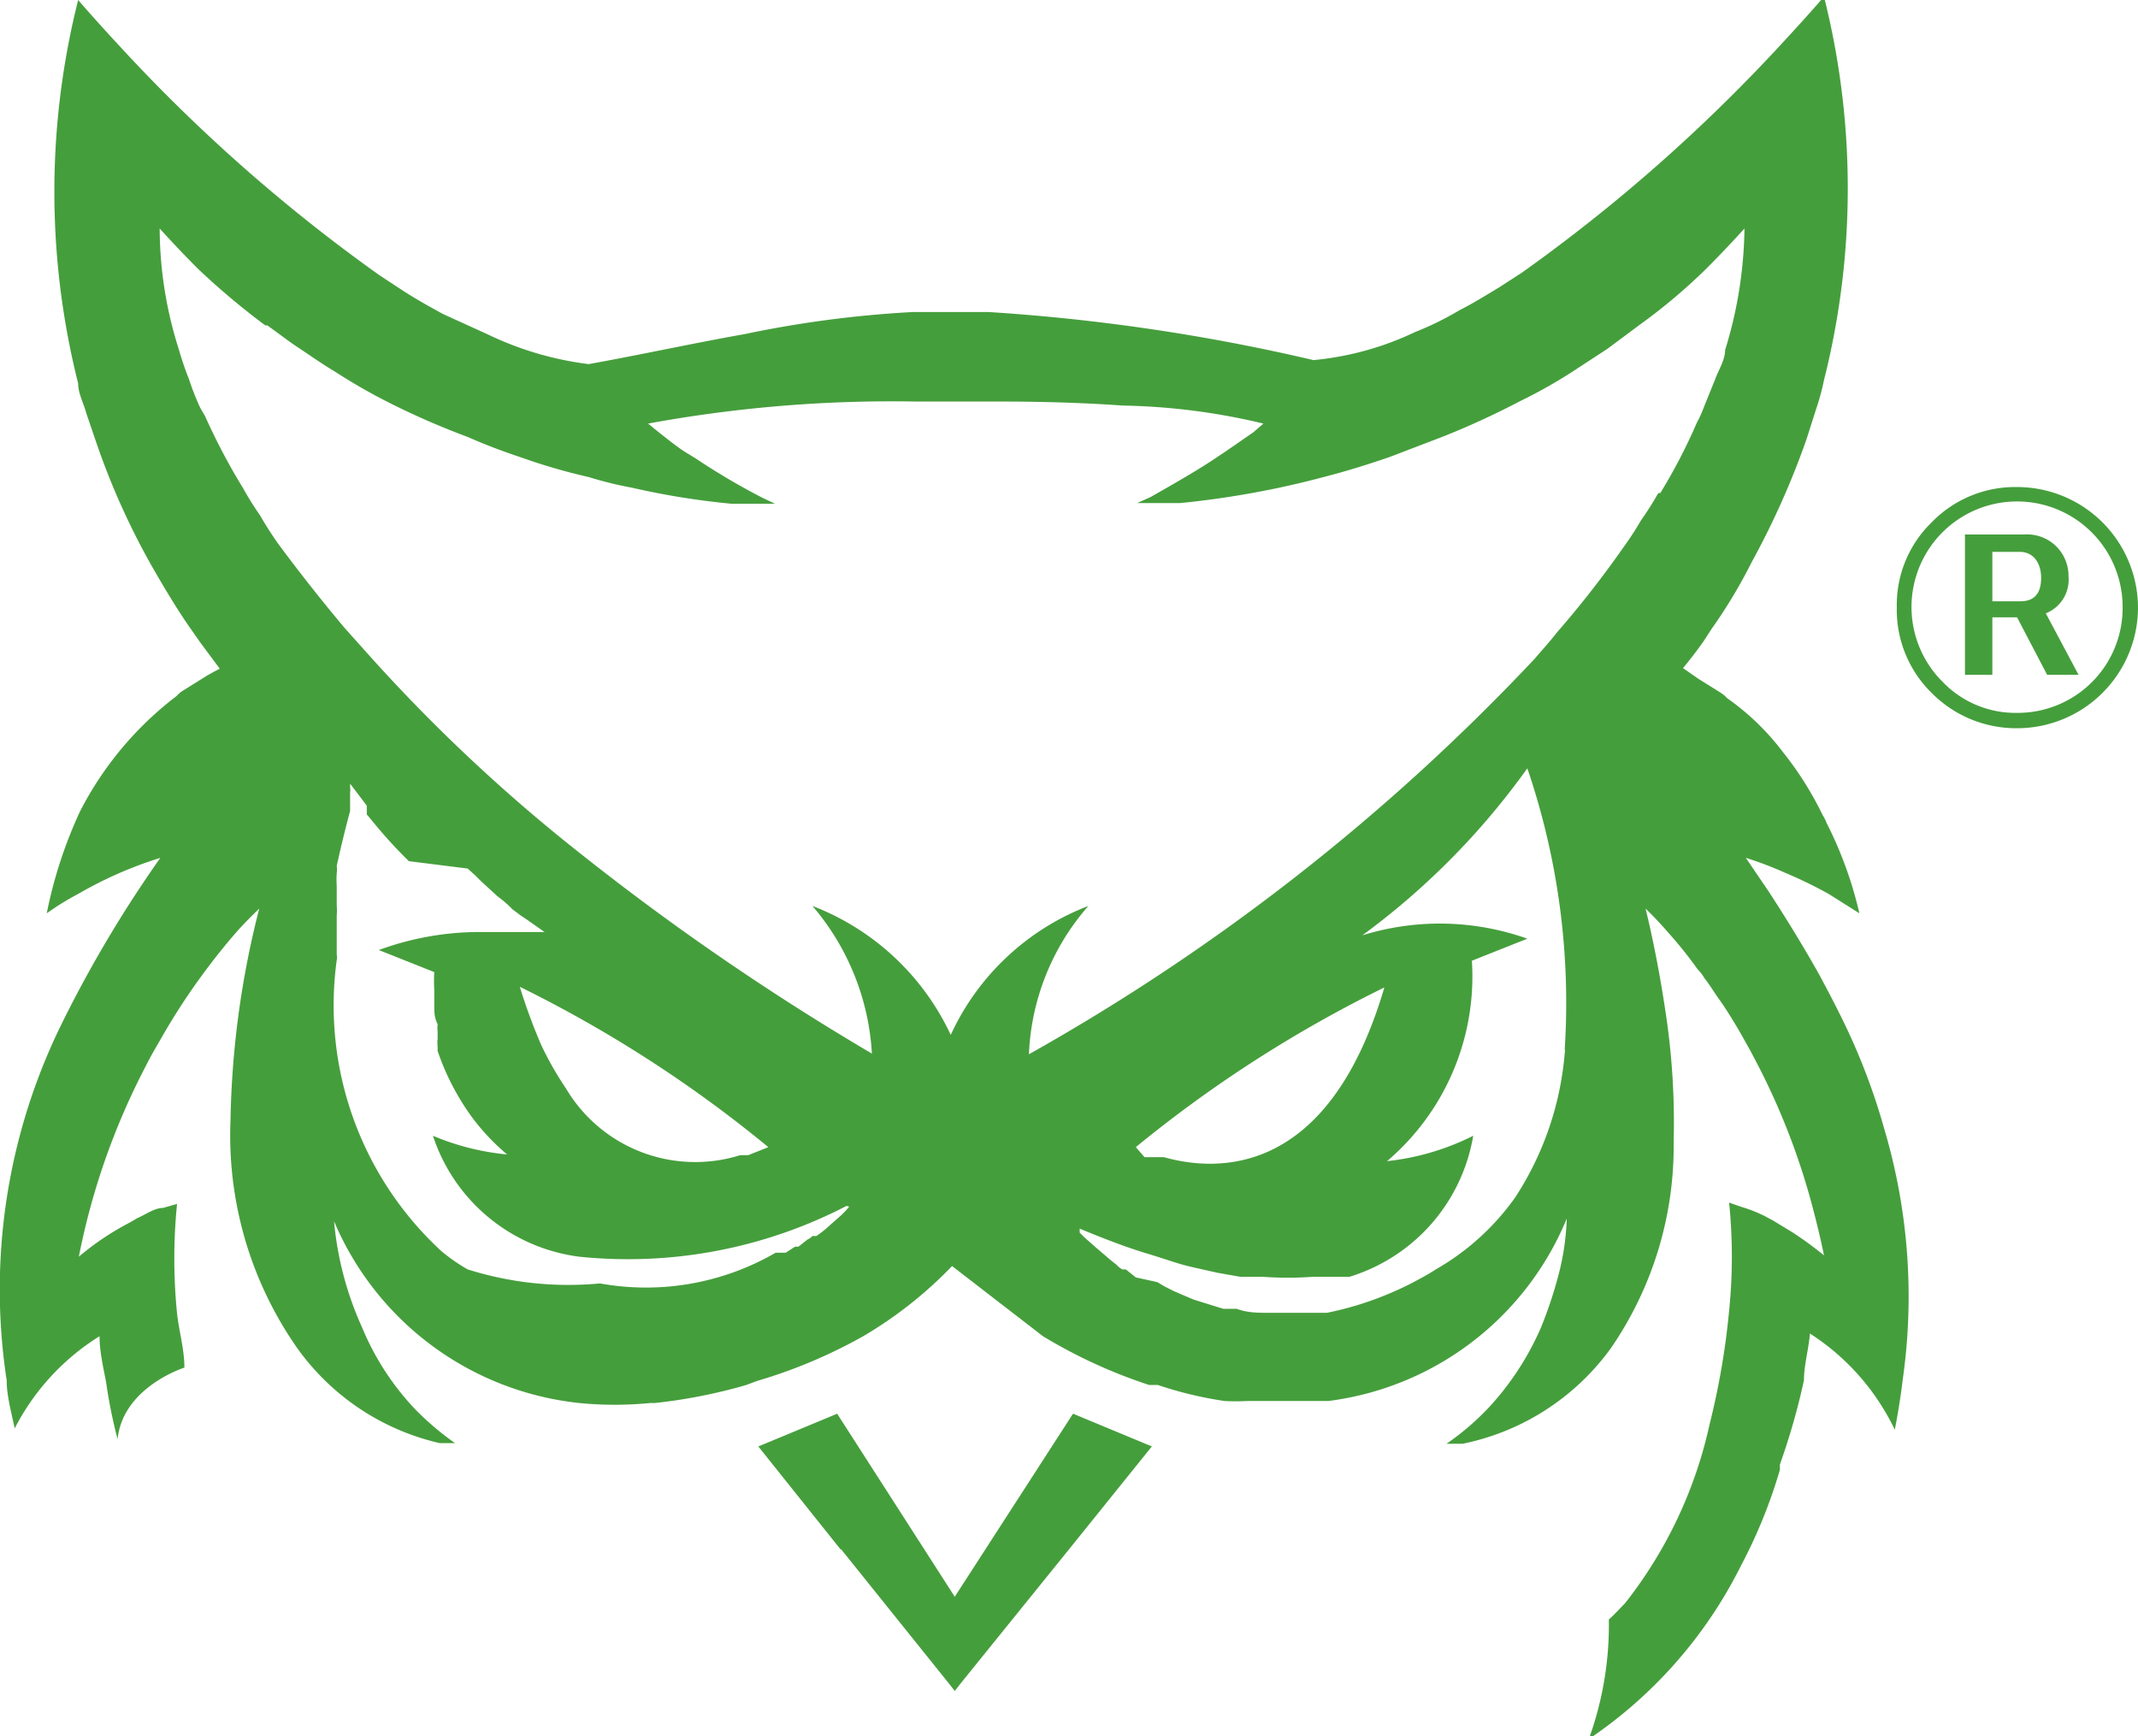 <svg id="Layer_1" data-name="Layer 1" xmlns="http://www.w3.org/2000/svg" viewBox="0 0 32 25.99"><defs><style>.cls-1{fill:#459e3c;}</style></defs><polygon class="cls-1" points="14.29 23.9 12.53 21.16 11.35 21.65 12.58 23.19 12.59 23.19 14.18 25.17 14.22 25.22 14.29 25.31 14.36 25.22 14.4 25.17 16 23.19 16 23.19 17.24 21.65 16.06 21.16 14.29 23.9"/><path class="cls-1" d="M28.2,16.89a9.54,9.54,0,0,0-.58-1.54c-.12-.25-.25-.5-.39-.76-.23-.41-.48-.82-.76-1.25l-.34-.5a5.24,5.24,0,0,1,.58.22,6.57,6.57,0,0,1,.66.32l.46.29a5.91,5.91,0,0,0-.49-1.35.67.67,0,0,0-.06-.12,5,5,0,0,0-.6-.95,3.72,3.72,0,0,0-.83-.8.48.48,0,0,0-.11-.09l-.32-.2L25.19,10q.15-.18.3-.39h0l.13-.2a7.65,7.65,0,0,0,.6-1h0a12.2,12.2,0,0,0,.82-1.84l.14-.44h0a3.6,3.6,0,0,0,.12-.44,11.74,11.74,0,0,0,0-5.74s-.23.27-.62.69a25,25,0,0,1-3.9,3.44l-.34.22c-.2.12-.39.24-.59.34h0a4.62,4.62,0,0,1-.67.33,4.51,4.51,0,0,1-1.52.42,29.51,29.51,0,0,0-4.87-.72H13.67A16.49,16.49,0,0,0,11.15,5c-.79.14-1.56.31-2.34.45A4.87,4.87,0,0,1,7.29,5L6.63,4.7c-.2-.11-.4-.22-.6-.35l-.35-.23A24.91,24.91,0,0,1,1.79.69C1.4.27,1.17,0,1.17,0a11.74,11.74,0,0,0,0,5.74c0,.15.08.29.12.44l.15.44a11,11,0,0,0,.83,1.85h0c.2.35.4.68.59.95l.14.2H3l.29.39a2.39,2.39,0,0,0-.22.12l-.32.2a.48.48,0,0,0-.11.09,5.09,5.09,0,0,0-1.44,1.72v0A6.72,6.72,0,0,0,.7,13.67a4,4,0,0,1,.47-.29,6,6,0,0,1,1.23-.54A18.47,18.47,0,0,0,.92,15.33h0A9,9,0,0,0,.1,20.66h0c0,.23.07.48.12.72A3.51,3.51,0,0,1,1.49,20c0,.24.06.48.1.7h0a7.34,7.34,0,0,0,.17.84c.08-.78,1-1.07,1-1.07h0c0-.27-.08-.54-.11-.81h0a8.2,8.2,0,0,1,0-1.64l-.21.06c-.13,0-.26.1-.38.15l-.12.07a4.07,4.07,0,0,0-.76.51h0a10.54,10.54,0,0,1,1-2.85c.07-.14.14-.26.21-.38h0A9.7,9.7,0,0,1,3,14.63c.21-.29.4-.52.54-.68s.32-.33.34-.35a13.63,13.63,0,0,0-.43,3.17,5.55,5.55,0,0,0,1,3.41A3.61,3.61,0,0,0,6.58,21.6l.23,0h0l0,0a4.3,4.3,0,0,1-.59-.5h0a4,4,0,0,1-.8-1.23A4.9,4.9,0,0,1,5,18.28H5A4.5,4.5,0,0,0,8.67,21a5.4,5.4,0,0,0,1.06,0H9.8a7.91,7.91,0,0,0,1.37-.27l.16-.06A7.62,7.62,0,0,0,12.92,20h0a6.2,6.2,0,0,0,1.33-1.05h0L15.61,20a7.62,7.62,0,0,0,1.59.73h0l.06,0,.07,0h0a5.7,5.7,0,0,0,1,.24,3.31,3.31,0,0,0,.34,0h.09l.44,0h.33l.18,0h.17a4.47,4.47,0,0,0,3.57-2.73,3.79,3.79,0,0,1-.12.83,6.38,6.38,0,0,1-.27.81,4.26,4.26,0,0,1-.77,1.18,3.91,3.91,0,0,1-.64.55l.24,0a3.63,3.63,0,0,0,2.22-1.43,5.33,5.33,0,0,0,.94-3.09,11,11,0,0,0-.13-2h0c-.07-.46-.16-.95-.29-1.49,0,0,.15.14.34.36a6.19,6.19,0,0,1,.44.55h0a.64.64,0,0,1,.1.13c.08.1.15.22.23.33s.25.38.37.6h0l.09.16.11.21a10.42,10.42,0,0,1,.82,2.13c.06.23.12.47.17.72a5.49,5.49,0,0,0-.48-.35l-.28-.17h0l-.13-.07a2.24,2.24,0,0,0-.36-.14L25.88,18a8,8,0,0,1,0,1.62h0a11.28,11.28,0,0,1-.29,1.69h0A6.61,6.61,0,0,1,24.32,24c-.08.08-.16.17-.24.24a5,5,0,0,1-.3,1.79,6.78,6.78,0,0,0,2.28-2.6,0,0,0,0,0,0,0v0A7.63,7.63,0,0,0,26.64,22h0l0-.08A10.14,10.14,0,0,0,27,20.66c0-.23.07-.46.09-.7a3.51,3.51,0,0,1,1.27,1.44c.05-.26.09-.51.12-.76h0A8.81,8.81,0,0,0,28.2,16.89ZM12.71,18.06h0s0,0,0,0h0l0,0h0l0,0,0,0,0,0,0,0h0s0,0-.05.06a.08.08,0,0,0,0,0l-.07.07-.17.15v0a1.75,1.75,0,0,1-.2.16l0,0-.06,0a.18.18,0,0,1-.07.05l-.14.11h0l0,0-.05,0,0,0-.14.09-.07,0-.08,0a3.87,3.87,0,0,1-2.63.46A5,5,0,0,1,7,19a2.7,2.7,0,0,1-.39-.27,5,5,0,0,1-1.57-4.36.19.19,0,0,0,0-.08v0l0-.22c0-.13,0-.25,0-.37h0a.78.78,0,0,0,0-.14s0,0,0,0l0-.21s0-.06,0-.09a1.25,1.25,0,0,1,0-.19v0a.43.43,0,0,0,0-.11c.07-.32.14-.6.2-.82,0,0,0,0,0-.05s0,0,0-.07a0,0,0,0,1,0,0v0h0c0-.06,0-.11,0-.16v0a.19.19,0,0,0,0-.07v0h0v0s0-.05,0-.06v0a.12.12,0,0,1,0,0l.16.21,0,0,.09.12,0,0v0l0,0,0,.07,0,0,0,0,0,.06.1.12,0,0,0,0,0,0a7,7,0,0,0,.53.58L7,13l.11.1.08.08.25.23h0l.09.07.08.07.06.06.12.09.09.06.27.19H7.93l0,0h0l-.11,0H7.17a4.37,4.37,0,0,0-1.5.27l.83.33v0h0a2.36,2.36,0,0,0,0,.27v.13h0V15h0s0,0,0,.06v0c0,.09,0,.17.05.27v0a.52.52,0,0,0,0,.11l0,.11a.06.06,0,0,0,0,0,.56.56,0,0,0,0,.12v.06a3.7,3.7,0,0,0,.52,1l0,0a3.34,3.34,0,0,0,.52.55A3.77,3.77,0,0,1,6.48,17a2.66,2.66,0,0,0,2.19,1.81,7.11,7.11,0,0,0,4-.76Zm-1.21-.89-.3.12-.07,0h-.05a2.25,2.25,0,0,1-2.61-1,4.86,4.86,0,0,1-.37-.65v0a8.52,8.52,0,0,1-.32-.87A19.14,19.14,0,0,1,11.5,17.17ZM23.42,15.7a.13.13,0,0,1,0,.06,4.65,4.65,0,0,1-.74,2.16h0A3.71,3.71,0,0,1,21.49,19c-.12.08-.24.14-.35.2a4.92,4.92,0,0,1-1.28.45h0l-.31,0H19c-.17,0-.33,0-.49-.06h-.06l-.14,0h0l-.45-.14h0l-.28-.12-.14-.07-.12-.07h0L17,19.12,16.85,19s0,0,0,0h0l-.05,0a.31.31,0,0,1-.09-.07h0l-.1-.08h0l0,0-.21-.18-.17-.15-.07-.07a.08.08,0,0,0,0,0s0-.05,0-.06h0l0,0,0,0,0,0h0l0,0v0h0c.34.14.67.27,1,.37s.45.15.66.2h0l.4.09h0l.34.06.33,0a5.15,5.15,0,0,0,.77,0h.19l.18,0,.17,0h0A2.67,2.67,0,0,0,22.05,17a3.77,3.77,0,0,1-1.29.38,3.63,3.63,0,0,0,1.27-3l.83-.33A3.91,3.91,0,0,0,20.39,14a11.11,11.11,0,0,0,2.47-2.5A10.88,10.88,0,0,1,23.42,15.7ZM17,17.17a19.2,19.2,0,0,1,3.72-2.39c-.84,2.86-2.52,2.76-3.3,2.54h-.12l0,0h0l-.05,0h-.05l-.07,0h0l0,0h0Zm7.82-9.79a4.65,4.65,0,0,1-.26.41h0a4.53,4.53,0,0,1-.26.4,15.27,15.27,0,0,1-1,1.28c-.1.13-.22.26-.33.39a31.67,31.67,0,0,1-7.57,5.92,3.59,3.59,0,0,1,.89-2.22,3.74,3.74,0,0,0-2.06,1.93,3.78,3.78,0,0,0-2.07-1.93,3.72,3.72,0,0,1,.89,2.21h0a38.1,38.1,0,0,1-4.37-3,25.2,25.2,0,0,1-3.19-3l-.34-.38c-.36-.43-.69-.85-1-1.27-.09-.13-.18-.27-.26-.41a4.37,4.37,0,0,1-.25-.4,9.38,9.38,0,0,1-.57-1.08L3,6.11a3.83,3.83,0,0,1-.17-.43h0a4.59,4.59,0,0,1-.15-.44h0a6,6,0,0,1-.29-1.82c.19.21.38.41.58.61a11.14,11.14,0,0,0,1,.84H4c.17.12.32.24.49.35h0c.18.12.35.24.52.34A8.62,8.62,0,0,0,5.77,6,11.56,11.56,0,0,0,7,6.54H7c.27.12.54.22.81.31a8.76,8.76,0,0,0,1,.29h0a5.59,5.59,0,0,0,.65.16h0a11.45,11.45,0,0,0,1.49.24c.23,0,.44,0,.65,0l-.19-.09a10.22,10.22,0,0,1-1-.59h0l-.18-.11h0c-.16-.11-.28-.21-.37-.28l-.16-.13a20.19,20.19,0,0,1,4-.33h1.18c.29,0,1.09,0,1.92.06a9.72,9.72,0,0,1,2.11.27l-.15.13-.42.29h0l-.12.08c-.28.19-.63.39-1,.6l-.2.09h0c.2,0,.41,0,.64,0a13.48,13.48,0,0,0,2.19-.4c.31-.08.63-.18.95-.29h0l.81-.31A12.32,12.32,0,0,0,22.76,6a7.44,7.44,0,0,0,.78-.44l.52-.34h0l.47-.35a8.63,8.63,0,0,0,1-.84c.2-.2.39-.4.58-.61a6.38,6.38,0,0,1-.29,1.82c0,.15-.1.3-.15.44h0l-.17.42a1.47,1.47,0,0,1-.1.22A8.27,8.27,0,0,1,24.85,7.38Z"/><path class="cls-1" d="M30.19,10.9a1.78,1.78,0,0,1-1.28-.53,1.74,1.74,0,0,1-.52-1.28,1.72,1.72,0,0,1,.52-1.27,1.74,1.74,0,0,1,1.28-.53A1.81,1.81,0,0,1,32,9.09a1.81,1.81,0,0,1-1.81,1.81Zm0-.23a1.57,1.57,0,0,0,1.58-1.58,1.58,1.58,0,1,0-2.69,1.12A1.51,1.51,0,0,0,30.19,10.67ZM29.41,8h.89a.62.62,0,0,1,.66.63.54.54,0,0,1-.34.55l.49.92h-.47l-.45-.86h-.37v.86h-.41Zm.83,1c.21,0,.31-.12.31-.35s-.12-.39-.32-.39h-.41V9Z"/></svg>